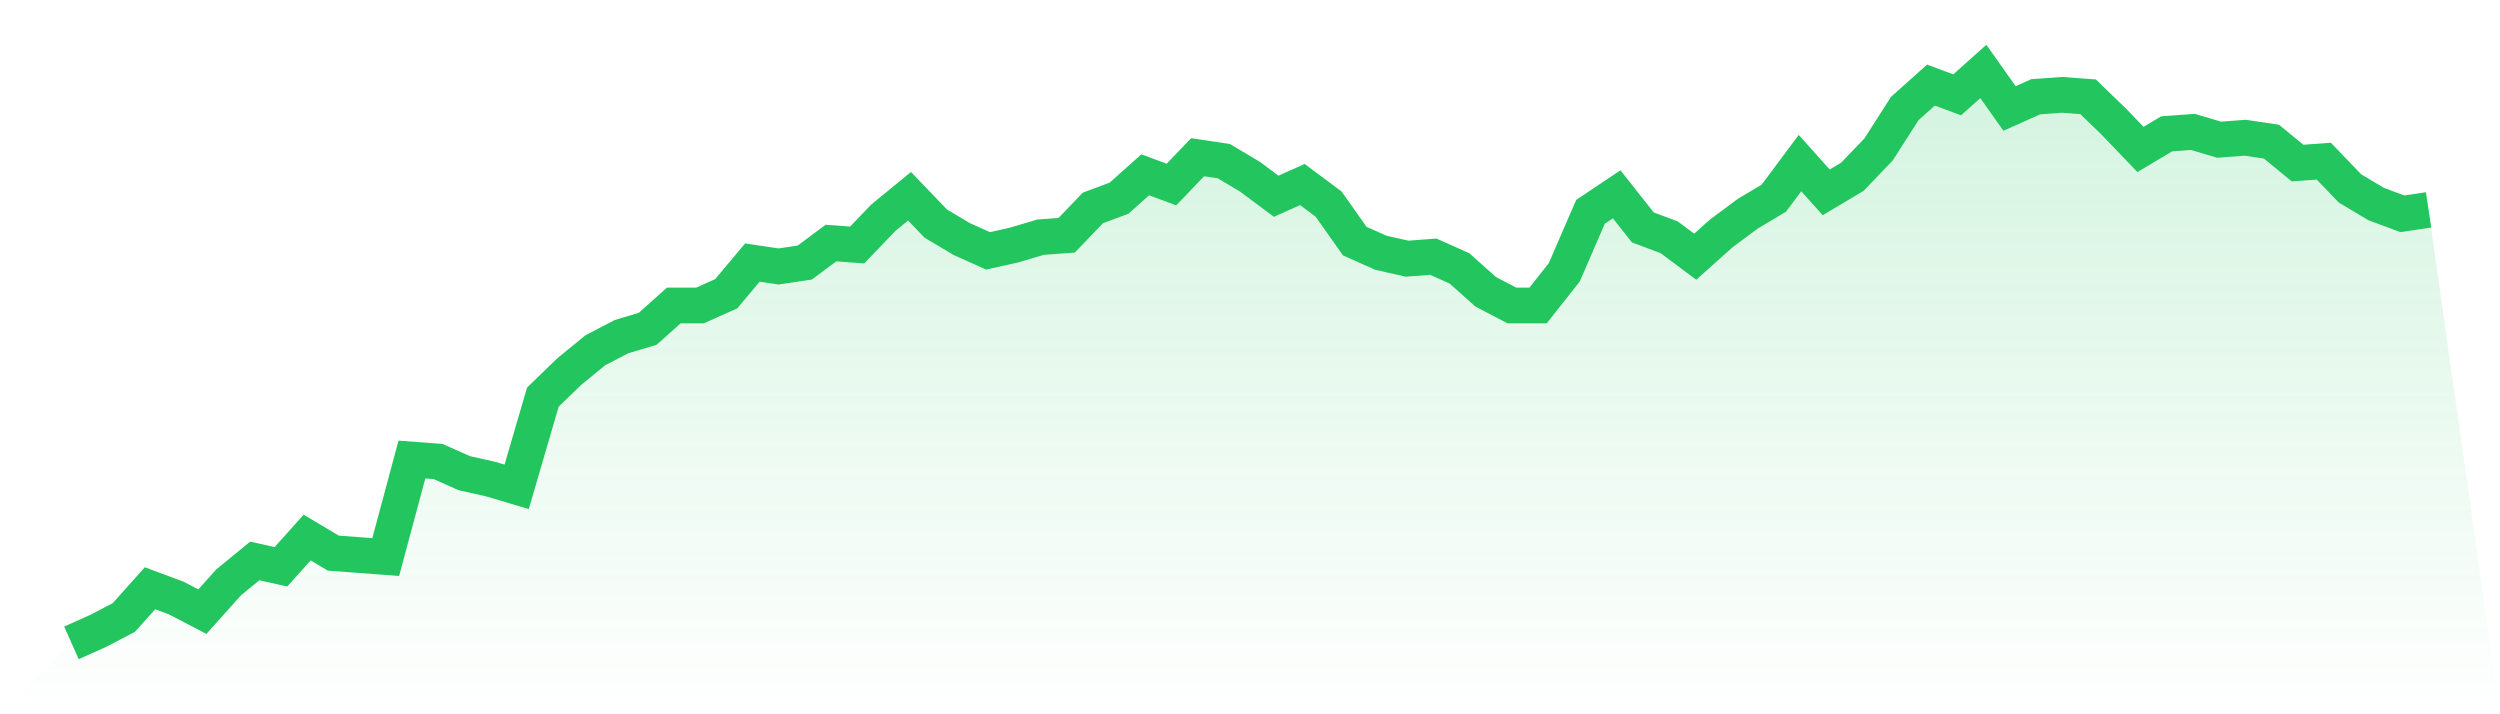 <svg viewBox="0 0 140 40" xmlns="http://www.w3.org/2000/svg">
<defs>
<linearGradient id="gradient" x1="0" x2="0" y1="0" y2="1">
<stop offset="0%" stop-color="#22c55e" stop-opacity="0.2"/>
<stop offset="100%" stop-color="#22c55e" stop-opacity="0"/>
</linearGradient>
</defs>
<path d="M4,36 L4,36 L5.467,35.345 L6.933,34.58 L8.4,32.942 L9.867,33.488 L11.333,34.253 L12.8,32.614 L14.267,31.413 L15.733,31.741 L17.2,30.102 L18.667,30.976 L20.133,31.085 L21.6,31.195 L23.067,25.734 L24.533,25.843 L26,26.498 L27.467,26.826 L28.933,27.263 L30.4,22.239 L31.867,20.819 L33.333,19.618 L34.8,18.853 L36.267,18.416 L37.733,17.106 L39.2,17.106 L40.667,16.451 L42.133,14.703 L43.6,14.922 L45.067,14.703 L46.533,13.611 L48,13.72 L49.467,12.191 L50.933,10.99 L52.4,12.519 L53.867,13.392 L55.333,14.048 L56.8,13.72 L58.267,13.283 L59.733,13.174 L61.2,11.645 L62.667,11.099 L64.133,9.788 L65.6,10.334 L67.067,8.805 L68.533,9.024 L70,9.898 L71.467,10.99 L72.933,10.334 L74.4,11.427 L75.867,13.502 L77.333,14.157 L78.8,14.485 L80.267,14.375 L81.733,15.031 L83.2,16.341 L84.667,17.106 L86.133,17.106 L87.6,15.249 L89.067,11.863 L90.533,10.881 L92,12.737 L93.467,13.283 L94.933,14.375 L96.4,13.065 L97.867,11.973 L99.333,11.099 L100.8,9.133 L102.267,10.771 L103.733,9.898 L105.2,8.369 L106.667,6.075 L108.133,4.765 L109.6,5.311 L111.067,4 L112.533,6.075 L114,5.42 L115.467,5.311 L116.933,5.42 L118.4,6.84 L119.867,8.369 L121.333,7.495 L122.8,7.386 L124.267,7.823 L125.733,7.713 L127.2,7.932 L128.667,9.133 L130.133,9.024 L131.6,10.553 L133.067,11.427 L134.533,11.973 L136,11.754 L140,40 L0,40 z" fill="url(#gradient)"/>
<path d="M4,36 L4,36 L5.467,35.345 L6.933,34.58 L8.4,32.942 L9.867,33.488 L11.333,34.253 L12.8,32.614 L14.267,31.413 L15.733,31.741 L17.2,30.102 L18.667,30.976 L20.133,31.085 L21.6,31.195 L23.067,25.734 L24.533,25.843 L26,26.498 L27.467,26.826 L28.933,27.263 L30.4,22.239 L31.867,20.819 L33.333,19.618 L34.8,18.853 L36.267,18.416 L37.733,17.106 L39.2,17.106 L40.667,16.451 L42.133,14.703 L43.6,14.922 L45.067,14.703 L46.533,13.611 L48,13.72 L49.467,12.191 L50.933,10.99 L52.4,12.519 L53.867,13.392 L55.333,14.048 L56.8,13.72 L58.267,13.283 L59.733,13.174 L61.2,11.645 L62.667,11.099 L64.133,9.788 L65.6,10.334 L67.067,8.805 L68.533,9.024 L70,9.898 L71.467,10.99 L72.933,10.334 L74.4,11.427 L75.867,13.502 L77.333,14.157 L78.8,14.485 L80.267,14.375 L81.733,15.031 L83.2,16.341 L84.667,17.106 L86.133,17.106 L87.6,15.249 L89.067,11.863 L90.533,10.881 L92,12.737 L93.467,13.283 L94.933,14.375 L96.4,13.065 L97.867,11.973 L99.333,11.099 L100.8,9.133 L102.267,10.771 L103.733,9.898 L105.2,8.369 L106.667,6.075 L108.133,4.765 L109.6,5.311 L111.067,4 L112.533,6.075 L114,5.42 L115.467,5.311 L116.933,5.42 L118.4,6.84 L119.867,8.369 L121.333,7.495 L122.8,7.386 L124.267,7.823 L125.733,7.713 L127.2,7.932 L128.667,9.133 L130.133,9.024 L131.6,10.553 L133.067,11.427 L134.533,11.973 L136,11.754" fill="none" stroke="#22c55e" stroke-width="2"/>
</svg>